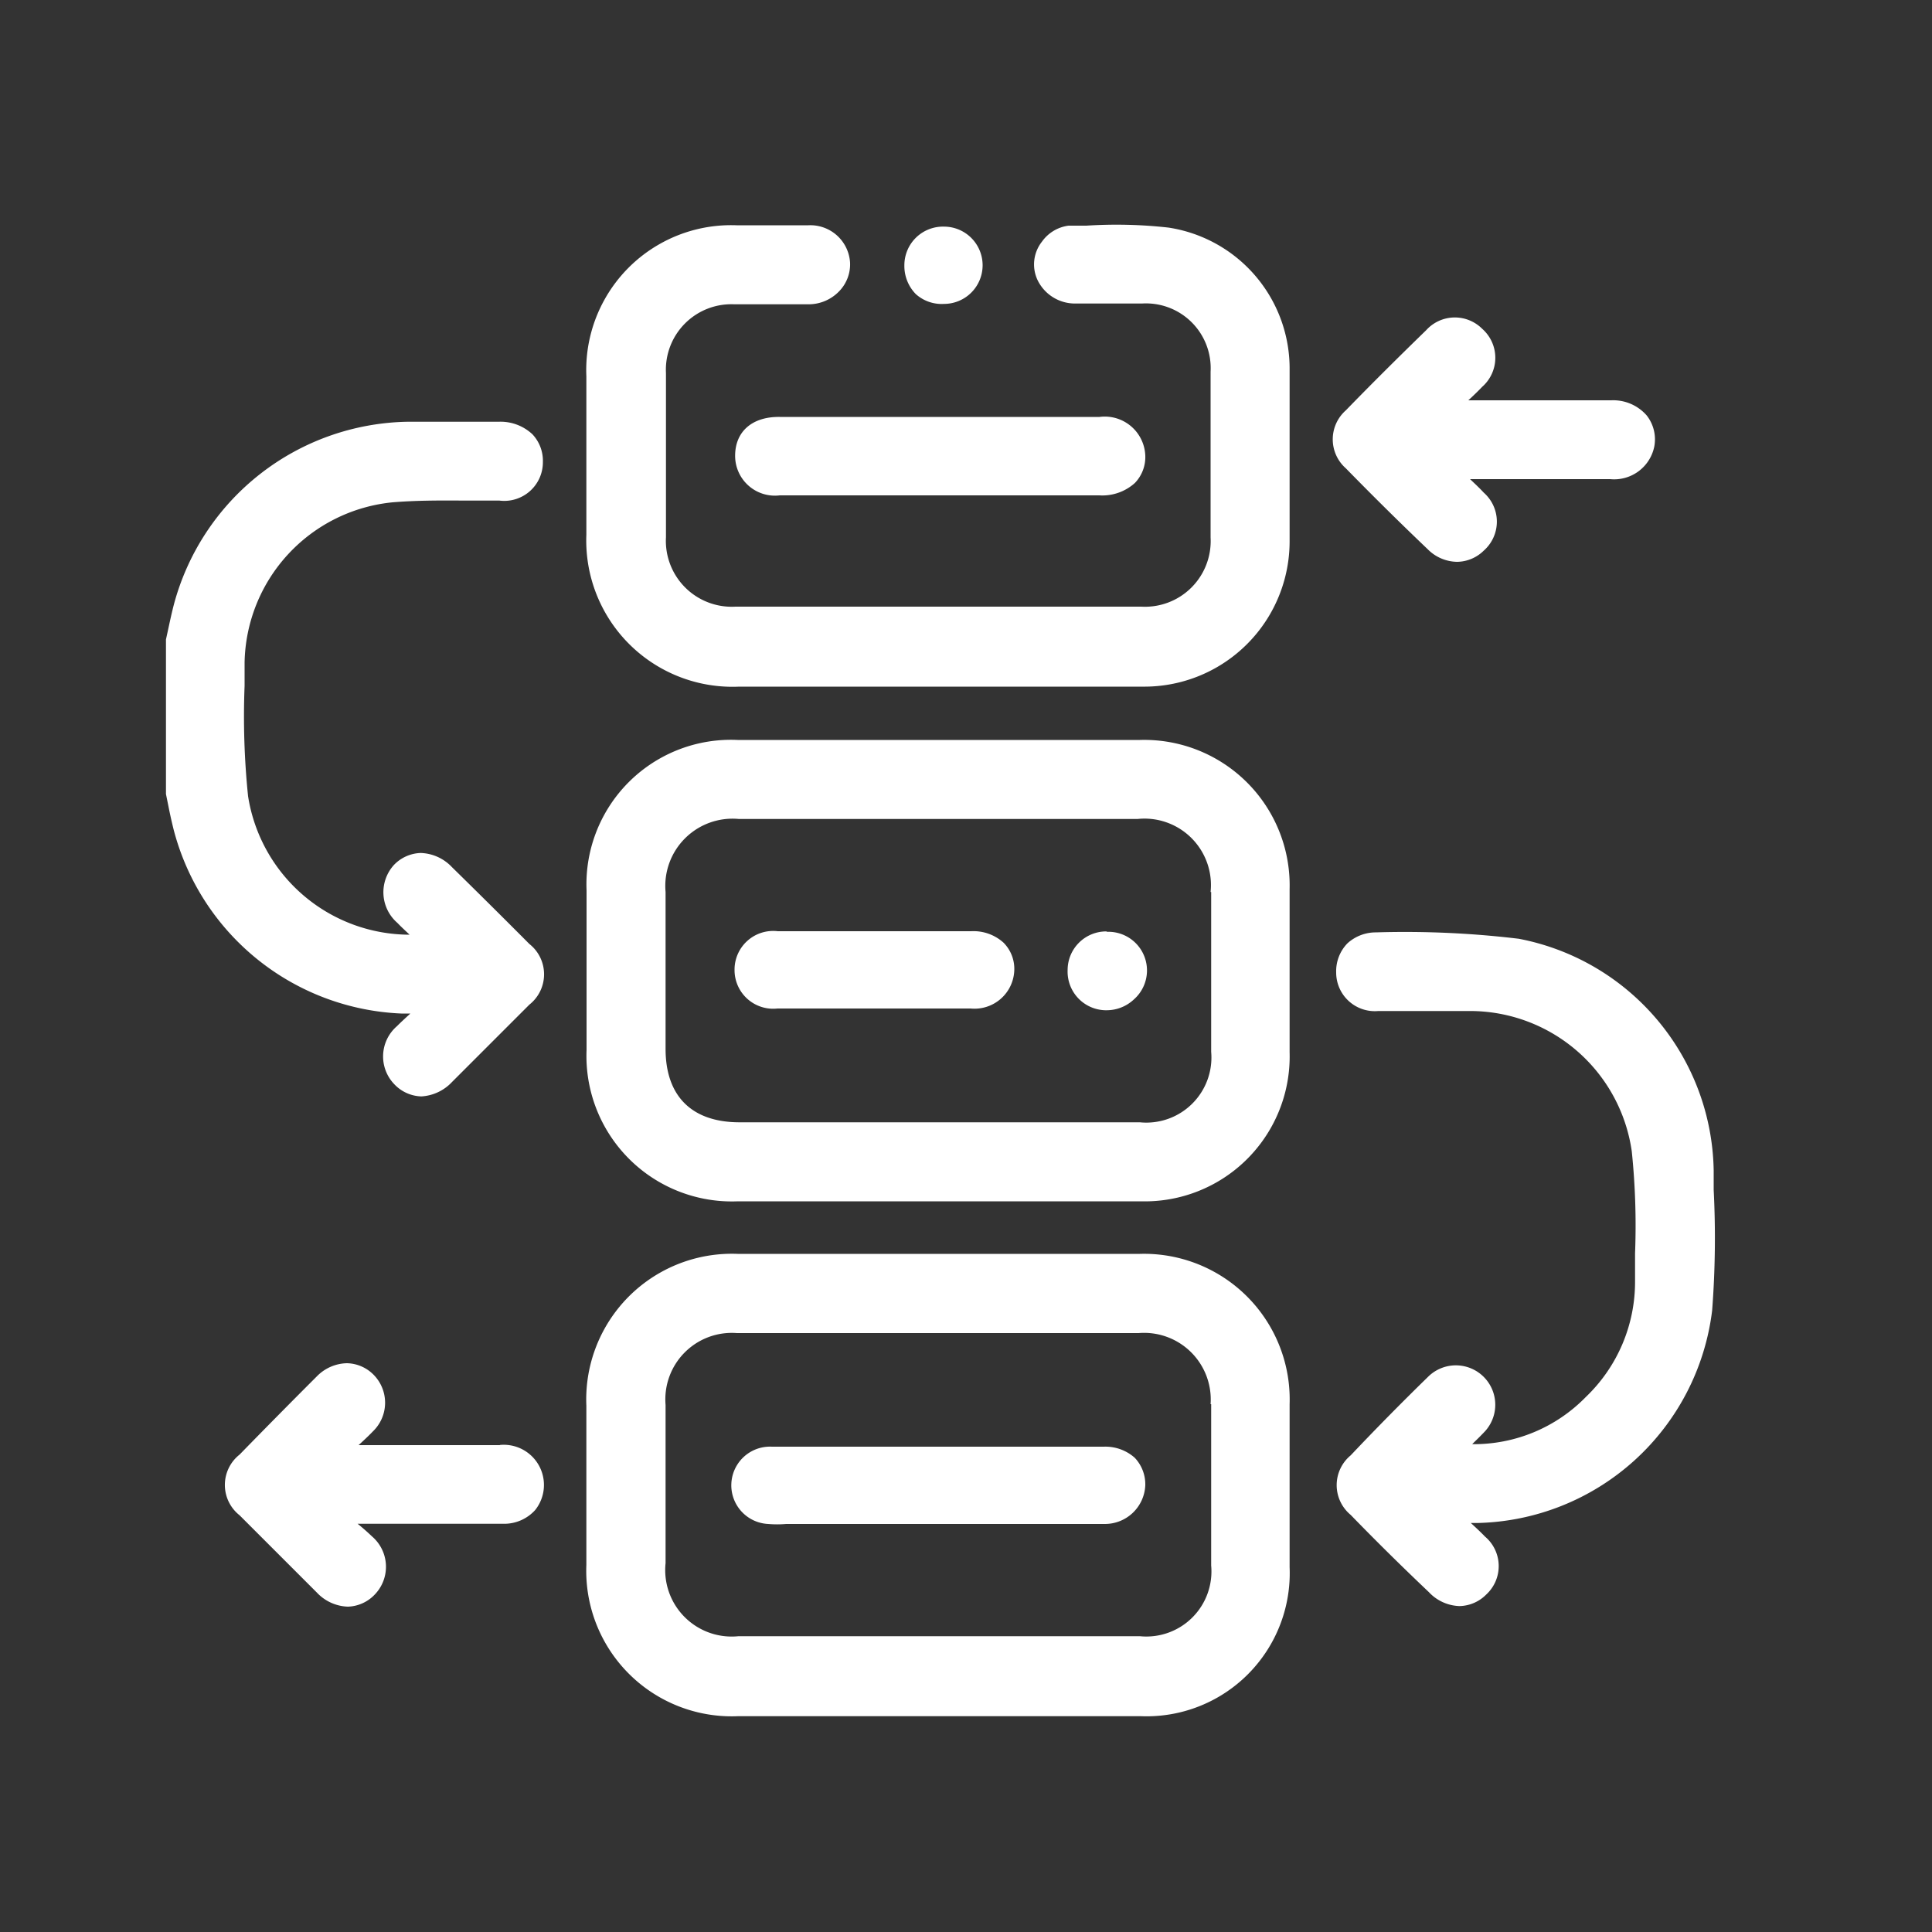 <svg id="Layer_1" data-name="Layer 1" xmlns="http://www.w3.org/2000/svg" viewBox="0 0 100 100"><rect x="0" y="0" width="100" height="100" fill="#333333" stroke="none"/><defs><style>.cls-1{fill:#fff;}</style></defs><path class="cls-1" d="M48.86,15.73h0a2,2,0,0,0,2-2,2,2,0,0,0-2-2h0a2,2,0,0,0-2.05,2,2.08,2.08,0,0,0,.59,1.49A2,2,0,0,0,48.86,15.73Z"/><path class="cls-1" d="M23.39,44.88a2.32,2.32,0,0,0-1.61-.73h0a2,2,0,0,0-1.39.62,2.1,2.1,0,0,0,.18,3c.2.21.41.4.63.61a8.48,8.48,0,0,1-8.36-7.17,40.32,40.32,0,0,1-.18-5.71V34.29A8.49,8.49,0,0,1,20.32,26c1.21-.1,2.46-.1,3.67-.09.62,0,1.24,0,1.86,0a2,2,0,0,0,2.25-2,2,2,0,0,0-.54-1.43,2.41,2.41,0,0,0-1.75-.65h-.4c-1.44,0-2.88,0-4.33,0A12.75,12.75,0,0,0,9,31.29c-.11.42-.2.84-.29,1.26l-.12.55v8l.13.64c.08.41.17.81.27,1.21a12.73,12.73,0,0,0,11.78,9.51l.47,0c-.24.22-.47.43-.7.66a2.07,2.07,0,0,0-.13,3,2,2,0,0,0,1.4.63h0A2.36,2.36,0,0,0,23.4,56q2-2,4-4a2,2,0,0,0,0-3.14Q25.41,46.86,23.39,44.88Z"/><path class="cls-1" d="M59,38.3H38.18a7.48,7.48,0,0,0-7.82,7.78c0,2.76,0,5.51,0,8.27a7.53,7.53,0,0,0,7.84,7.83H59.06a7.5,7.5,0,0,0,7.69-7.72q0-4.22,0-8.43A7.53,7.53,0,0,0,59,38.3Zm3.69,7.87c0,2.76,0,5.51,0,8.27A3.37,3.37,0,0,1,59,58.09H38.28c-2.47,0-3.83-1.35-3.83-3.8,0-2.71,0-5.41,0-8.12a3.48,3.48,0,0,1,3.79-3.78H58.88A3.44,3.44,0,0,1,62.66,46.17Z"/><path class="cls-1" d="M59,64.9H38.18a7.54,7.54,0,0,0-7.83,7.86V81a7.53,7.53,0,0,0,7.84,7.83H59.06a7.41,7.41,0,0,0,7.69-7.72q0-4.22,0-8.42A7.54,7.54,0,0,0,59,64.9Zm3.69,7.78q0,4.17,0,8.35A3.37,3.37,0,0,1,59,84.69c-2.43,0-4.85,0-7.28,0H46.13q-3.94,0-7.91,0a3.44,3.44,0,0,1-3.77-3.78q0-4.09,0-8.19A3.44,3.44,0,0,1,38.14,69h20.8A3.45,3.45,0,0,1,62.66,72.68Z"/><path class="cls-1" d="M60.48,11.78a24.15,24.15,0,0,0-4.25-.1l-.92,0a2,2,0,0,0-1.38.83,1.9,1.9,0,0,0-.22,2,2.15,2.15,0,0,0,1.91,1.2c.73,0,1.47,0,2.2,0h1.29a3.35,3.35,0,0,1,3.55,3.53q0,4.29,0,8.58a3.4,3.4,0,0,1-3.59,3.58h-21a3.41,3.41,0,0,1-3.6-3.59c0-2.83,0-5.66,0-8.5A3.39,3.39,0,0,1,38,15.75h1.53c.78,0,1.56,0,2.34,0a2.19,2.19,0,0,0,1.58-.69A2,2,0,0,0,44,13.61a2.06,2.06,0,0,0-2.16-1.95H38.12a7.5,7.5,0,0,0-7.77,7.82v8.2a7.57,7.57,0,0,0,7.91,7.86H59.14A7.52,7.52,0,0,0,66.75,28c0-3.27,0-6.16,0-8.83A7.38,7.38,0,0,0,60.48,11.78Z"/><path class="cls-1" d="M88.7,61.59l0-1a12.42,12.42,0,0,0-10.09-12,49.42,49.42,0,0,0-7.39-.33,2.18,2.18,0,0,0-1.48.57,2.07,2.07,0,0,0-.58,1.5,2,2,0,0,0,2.18,2h4.79a8.46,8.46,0,0,1,8.33,7.26,37.32,37.32,0,0,1,.17,5.29c0,.48,0,1,0,1.43a8.24,8.24,0,0,1-2.55,6,8.09,8.09,0,0,1-5.88,2.44l.12-.12q.25-.24.48-.48a2,2,0,1,0-2.89-2.88q-2.05,2-4,4.06a2,2,0,0,0,0,3.08c1.33,1.37,2.69,2.71,4.05,4a2.26,2.26,0,0,0,1.59.72,2,2,0,0,0,1.38-.6,2,2,0,0,0-.07-3c-.23-.24-.48-.47-.73-.7h.33a12.52,12.52,0,0,0,12.16-11A49.2,49.2,0,0,0,88.7,61.59Z"/><path class="cls-1" d="M73.89,28.42a2.18,2.18,0,0,0,1.52.66,2,2,0,0,0,1.39-.58,2,2,0,0,0,0-3c-.23-.25-.47-.47-.71-.7h3c1.42,0,2.84,0,4.25,0a2.12,2.12,0,0,0,2.28-1.66,2,2,0,0,0-.39-1.64,2.3,2.3,0,0,0-1.83-.78c-1.79,0-3.59,0-5.38,0H76c.25-.23.49-.46.72-.7a2,2,0,0,0,0-3,2,2,0,0,0-2.9.07c-1.44,1.4-2.84,2.79-4.16,4.15a2,2,0,0,0,0,3C71,25.61,72.4,27,73.89,28.42Z"/><path class="cls-1" d="M25.86,74.8h-7.3c.25-.23.5-.46.74-.71a2.06,2.06,0,0,0,.06-2.91,2,2,0,0,0-1.4-.62h0a2.24,2.24,0,0,0-1.56.68q-2,2-4,4.05a2,2,0,0,0,0,3.14q2,2,4,4a2.3,2.3,0,0,0,1.61.73h0a2,2,0,0,0,1.4-.64,2.07,2.07,0,0,0-.16-3c-.24-.23-.48-.44-.74-.65h2.19c1.78,0,3.56,0,5.34,0a2.16,2.16,0,0,0,1.66-.71,2.08,2.08,0,0,0-1.81-3.37Z"/><path class="cls-1" d="M38.05,23.59a2.06,2.06,0,0,0,2.31,2.05H56.9A2.51,2.51,0,0,0,58.74,25a1.93,1.93,0,0,0,.54-1.42,2.1,2.1,0,0,0-2.37-2H40.36C38.93,21.56,38.05,22.34,38.05,23.59Z"/><path class="cls-1" d="M50.26,48.2c-3.32,0-6.65,0-10,0a2,2,0,0,0-2.24,2,2,2,0,0,0,2.22,2h10a2.06,2.06,0,0,0,2.26-2,1.92,1.92,0,0,0-.56-1.41A2.32,2.32,0,0,0,50.26,48.2Z"/><path class="cls-1" d="M57.26,48.21a2,2,0,0,0-2,2,2,2,0,0,0,1.94,2.08h.08a2.06,2.06,0,0,0,1.41-.56,2,2,0,0,0-1.38-3.5Z"/><path class="cls-1" d="M57.13,74.88H42.72c-.92,0-1.85,0-2.77,0a2,2,0,0,0-.19,4,5.38,5.38,0,0,0,.93,0H57.18a2.09,2.09,0,0,0,2.1-2,2,2,0,0,0-.55-1.43A2.29,2.29,0,0,0,57.13,74.88Z"/></svg>